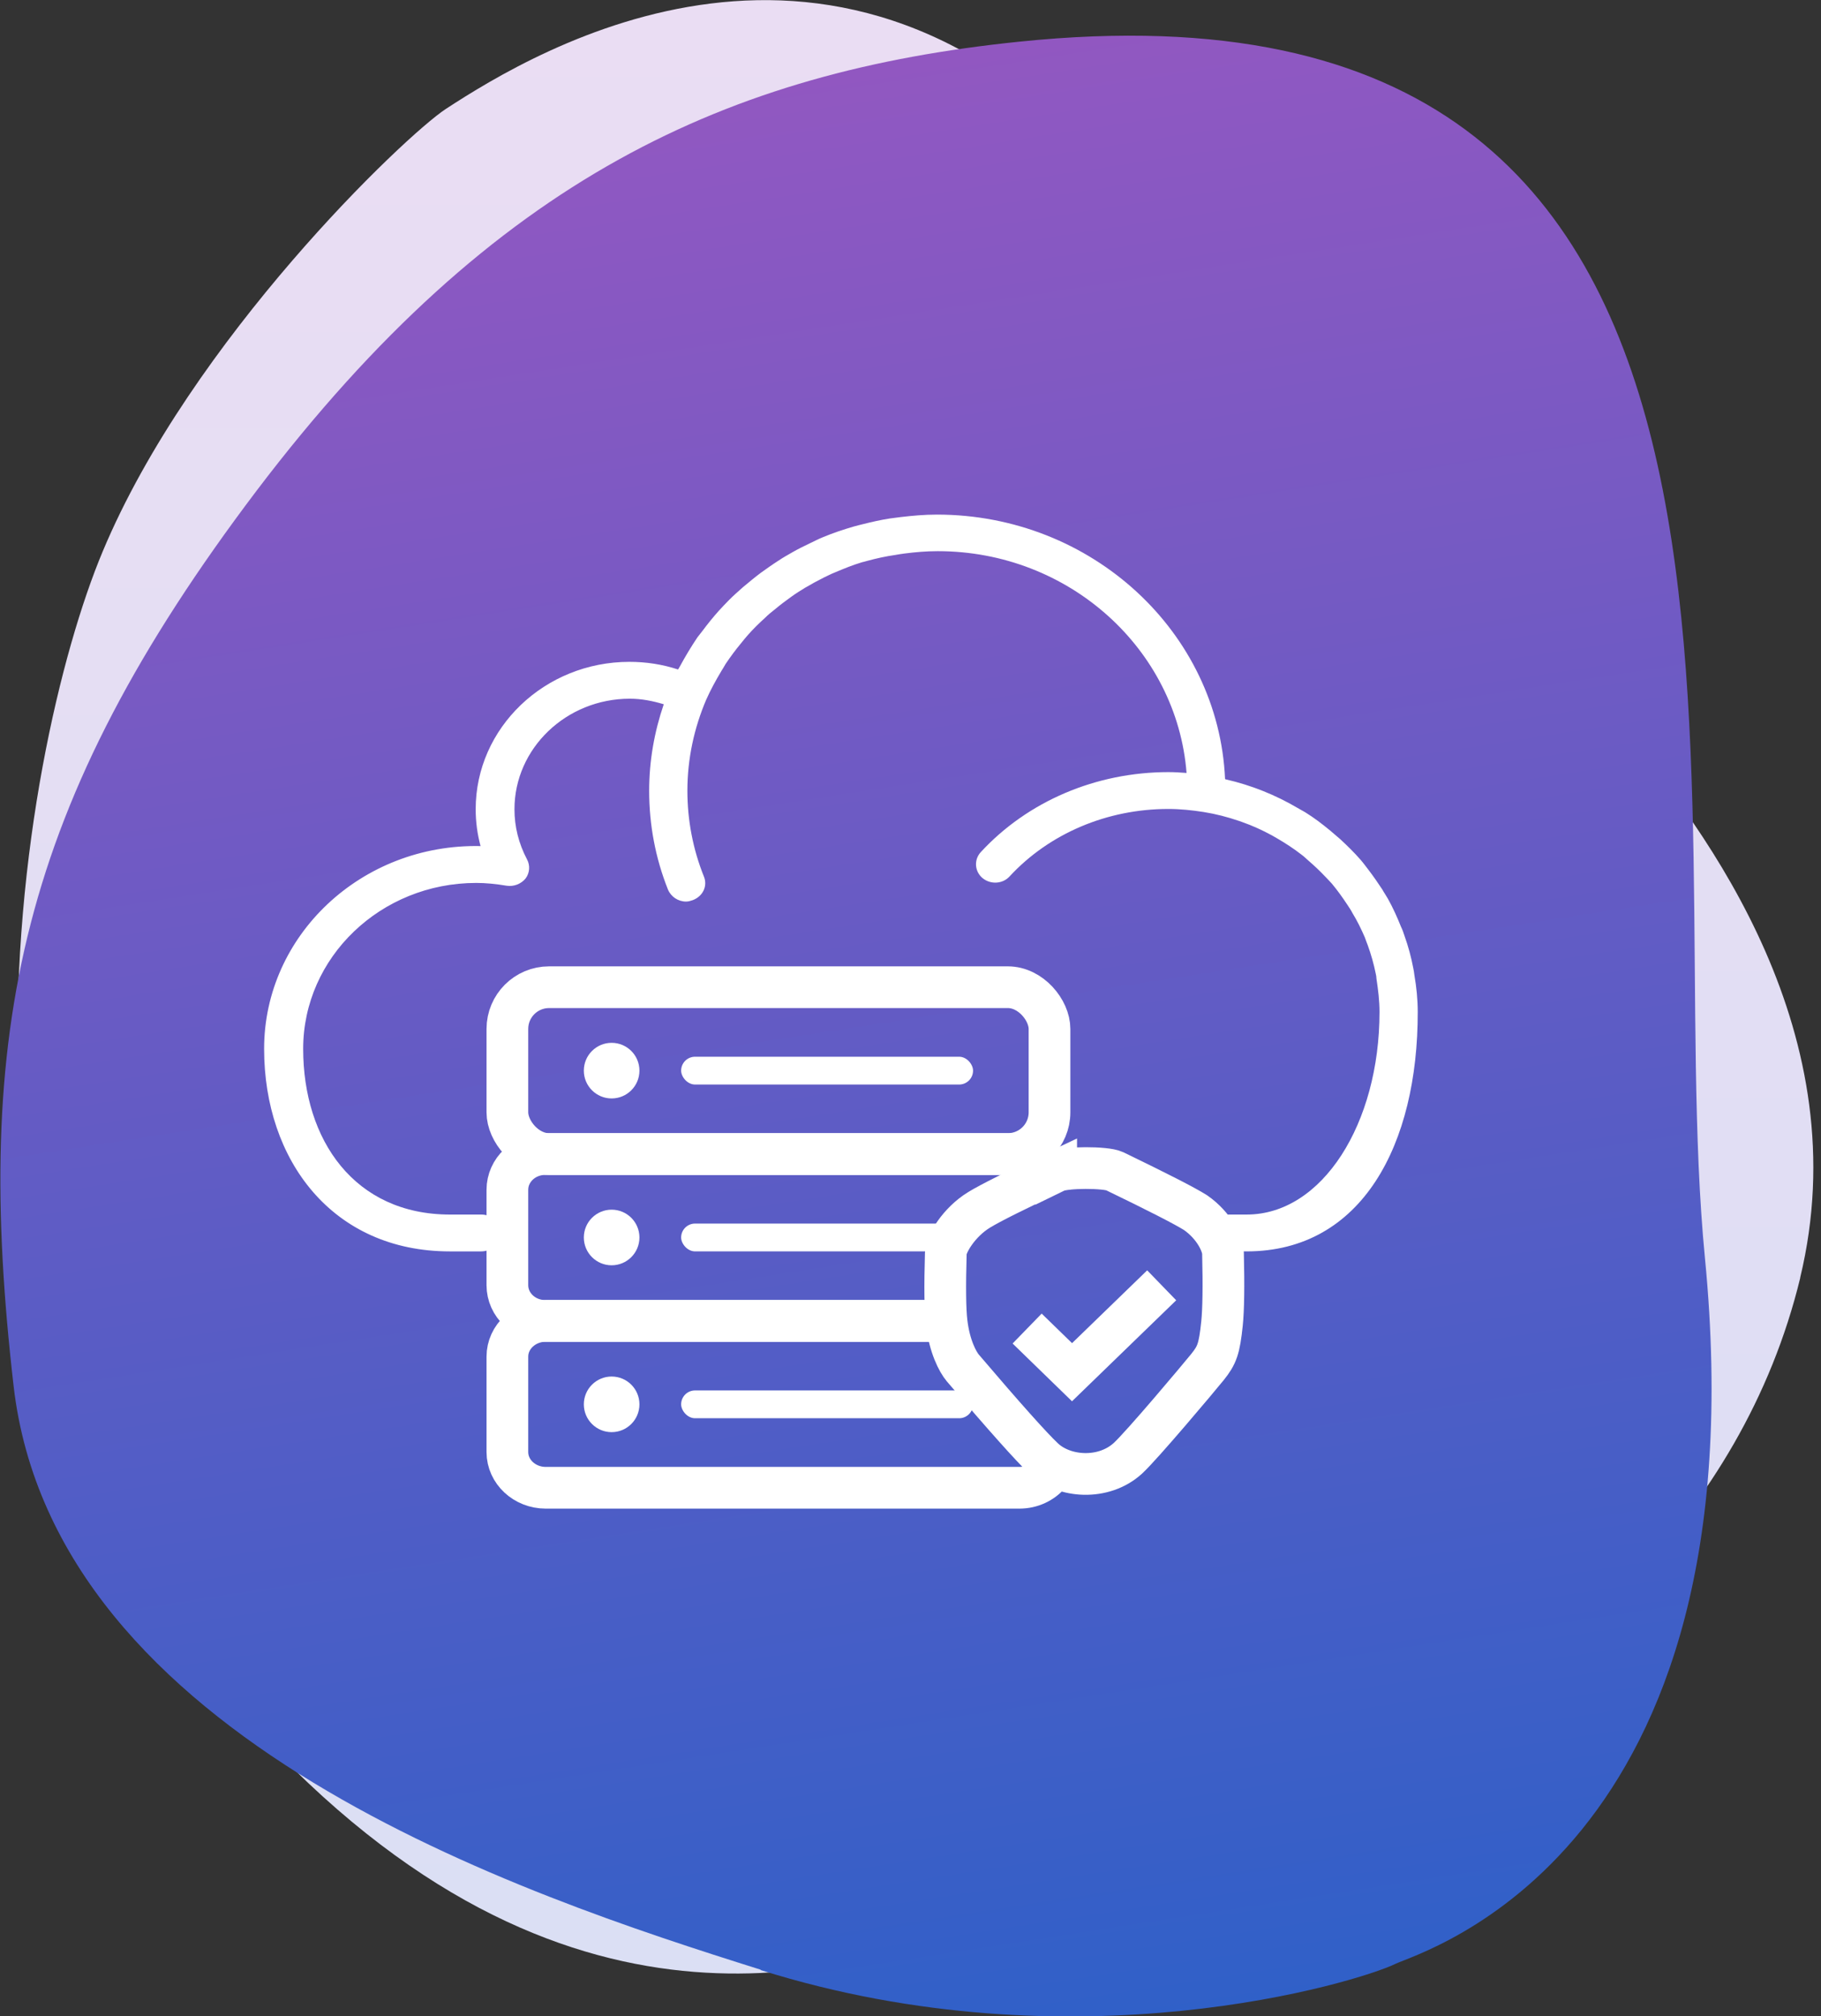 <svg xmlns="http://www.w3.org/2000/svg" width="131" height="145"><rect width="100%" height="100%" fill="#333333" stroke="none"/><title>cloud-storage-icon</title><desc>Created with Sketch.</desc><defs><linearGradient id="a" x1="49.988%" x2="49.988%" y1="100.003%" y2="-.006%"><stop stop-color="#DADFF4" offset="0%"/><stop stop-color="#EBDDF3" offset="100%"/></linearGradient><linearGradient id="b" x1="59.243%" x2="45.553%" y1="100.005%" y2="-.011%"><stop stop-color="#2F60C8" offset="0%"/><stop stop-color="#9657C1" offset="100%"/></linearGradient></defs><g fill="none"><g><g transform="translate(-1174 -1521) translate(1174 1521)"><path id="Path" fill="url(#a)" d="M129.5 91.9c4.2-17.37-6.52-32.02-13.1-39.74-6.58-7.72-17-17.57-36.48-39.7C60.42-9.67 38.6 3.58 32.08 7.83c-2.95 1.93-18.33 16.6-24.7 31.85C1.45 53.84-6.8 97.6 18.97 125.02c22.8 24.27 43.1 15.86 50.04 14 5.96-1.6 52.06-12.37 60.5-47.13z"/><path id="Path" fill="url(#b)" d="M54.72 141.66c-17.18-5.4-50.8-16.53-53.74-41.97-2.94-25.45.4-41.83 17.48-64.4C35.6 12.7 52.5 5.14 73.3 3c58.96-6.1 46.04 53.58 49.35 87.47 4.18 42.86-20.4 49.88-22.24 50.76-2.77 1.35-23.13 7.54-45.68.46z"/><g fill="#fff"><path d="M89.68 90h-1.4c-.75 0-1.37-.6-1.37-1.32 0-.73.8-1.38 1.4-1.33h1.38c5.43 0 9.55-6.54 9.55-14.57 0-.82-.1-1.6-.22-2.4 0-.1-.02-.23-.05-.35-.14-.7-.34-1.4-.58-2.06-.07-.18-.14-.36-.2-.54-.26-.6-.55-1.2-.9-1.77-.1-.2-.24-.4-.37-.6-.33-.5-.7-1.02-1.1-1.5-.16-.18-.33-.35-.5-.53-.38-.4-.78-.78-1.2-1.14-.17-.15-.32-.3-.5-.43-.54-.42-1.12-.8-1.72-1.15-.14-.08-.27-.16-.4-.23-.7-.38-1.4-.7-2.17-.97-.06-.02-.13-.05-.2-.07-.82-.28-1.66-.5-2.54-.64-.83-.13-1.68-.22-2.54-.22-4.42 0-8.57 1.77-11.42 4.85-.5.55-1.37.6-1.95.12-.57-.48-.63-1.32-.12-1.87 3.37-3.65 8.28-5.75 13.5-5.75.43 0 .86.03 1.3.06-.7-8.9-8.45-15.95-17.9-15.95-.82 0-1.62.07-2.4.17-.22.03-.43.06-.64.1-.7.1-1.38.25-2.04.43-.13.04-.26.07-.38.1-.67.2-1.3.46-1.94.73-.26.1-.52.24-.78.36-.46.23-.92.48-1.36.74-.33.2-.65.4-.97.63-.42.3-.82.6-1.2.92-.26.2-.5.4-.73.63-.42.38-.83.78-1.2 1.2-.18.2-.34.4-.5.6-.4.48-.77.98-1.12 1.5-.1.18-.2.34-.3.5-.4.67-.78 1.36-1.1 2.08-.86 2.02-1.35 4.23-1.35 6.54 0 2.12.4 4.2 1.18 6.15.3.7-.07 1.45-.8 1.72-.15.05-.3.1-.48.1-.56 0-1.08-.34-1.3-.87-.9-2.26-1.35-4.65-1.35-7.1 0-2.17.38-4.26 1.05-6.22-.8-.24-1.6-.4-2.44-.4-4.57 0-8.3 3.57-8.3 7.95 0 1.25.3 2.46.9 3.6.24.44.2.98-.1 1.38-.33.4-.85.6-1.37.52-.77-.13-1.5-.2-2.18-.2-6.87 0-12.45 5.35-12.45 11.93 0 6.57 3.7 11.92 10.56 11.92h2.26c.76 0 1.38.6 1.38 1.33 0 .73-.62 1.32-1.4 1.32h-2.25C23.93 90 19 83.46 19 75.43c0-8.15 7-14.76 15.57-14.58-.23-.86-.35-1.74-.35-2.65 0-5.85 4.96-10.6 11.06-10.6 1.2 0 2.37.18 3.5.55.04-.08.1-.16.14-.24.38-.7.8-1.4 1.25-2.07.12-.16.24-.3.36-.46.37-.5.76-.98 1.17-1.44.25-.27.5-.54.76-.8.32-.32.66-.62 1-.92.42-.35.84-.7 1.28-1.03.42-.3.84-.6 1.28-.88.32-.22.66-.4 1-.6.4-.23.83-.44 1.27-.65.3-.14.6-.3.9-.42.72-.3 1.46-.55 2.22-.77.23-.07.47-.12.7-.18.63-.16 1.26-.3 1.9-.4.26-.03.5-.07.77-.1.85-.1 1.72-.18 2.62-.18 11.14 0 20.26 8.46 20.73 19.02 0 0 .02 0 .04.02 1.85.42 3.6 1.13 5.18 2.06.18.1.36.2.53.3.65.4 1.25.86 1.83 1.34.24.2.47.4.7.6.52.48 1.02.97 1.48 1.5.2.23.37.47.55.7.35.46.68.93 1 1.42.12.22.27.43.4.66.36.64.67 1.33.95 2.03.1.2.18.43.25.65.27.75.48 1.53.63 2.32.04.17.06.34.08.5.15.87.24 1.75.24 2.66C102 82.28 98 90 89.68 90z"/></g><path id="Rectangle" stroke="#fff" stroke-width="3" d="M68.5 95H39.26c-1.52 0-2.76 1.15-2.76 2.57v6.86c0 1.42 1.24 2.57 2.76 2.57h34.07c.88 0 1.66-.38 2.17-.98"/><path stroke="#fff" stroke-width="3" d="M69 95c-4.62 0-14.54 0-29.78 0-1.5 0-2.72-1.15-2.72-2.57V85.57c0-1.42 1.22-2.57 2.72-2.57h33.55c1.5 0 2.73 1.15 2.73 2.57"/><rect width="39" height="12" x="36.5" y="71" stroke="#fff" stroke-width="3" rx="3"/><circle cx="44" cy="101" r="2" fill="#fff"/><circle cx="44" cy="89" r="2" fill="#fff"/><circle cx="44" cy="77" r="2" fill="#fff"/><rect id="Rectangle" width="21" height="2" x="49" y="100" fill="#fff" rx="1"/><rect width="21" height="2" x="49" y="88" fill="#fff" rx="1"/><rect width="21" height="2" x="49" y="76" fill="#fff" rx="1"/><g stroke="#fff" stroke-width="3"><path d="M75.98 84.24c-2.9 1.36-4.74 2.28-5.54 2.77-1.48.9-2.4 2.5-2.4 3.1-.07 2.43-.05 4.1.06 5 .2 1.72.8 2.84 1.16 3.27 3 3.52 4.95 5.7 5.8 6.5 1.46 1.4 4.33 1.6 6.08 0 1.03-.95 5.04-5.72 5.73-6.57.68-.85.85-1.3 1.04-3.13.1-.98.13-2.67.07-5.07-.02-.6-.6-1.94-1.98-2.9-.8-.5-2.72-1.48-5.82-2.98-.63-.3-3.54-.3-4.2.02z"/><path d="M83.57 92.44l-6.45 6.25-3.23-3.14"/></g></g></g></g></svg>